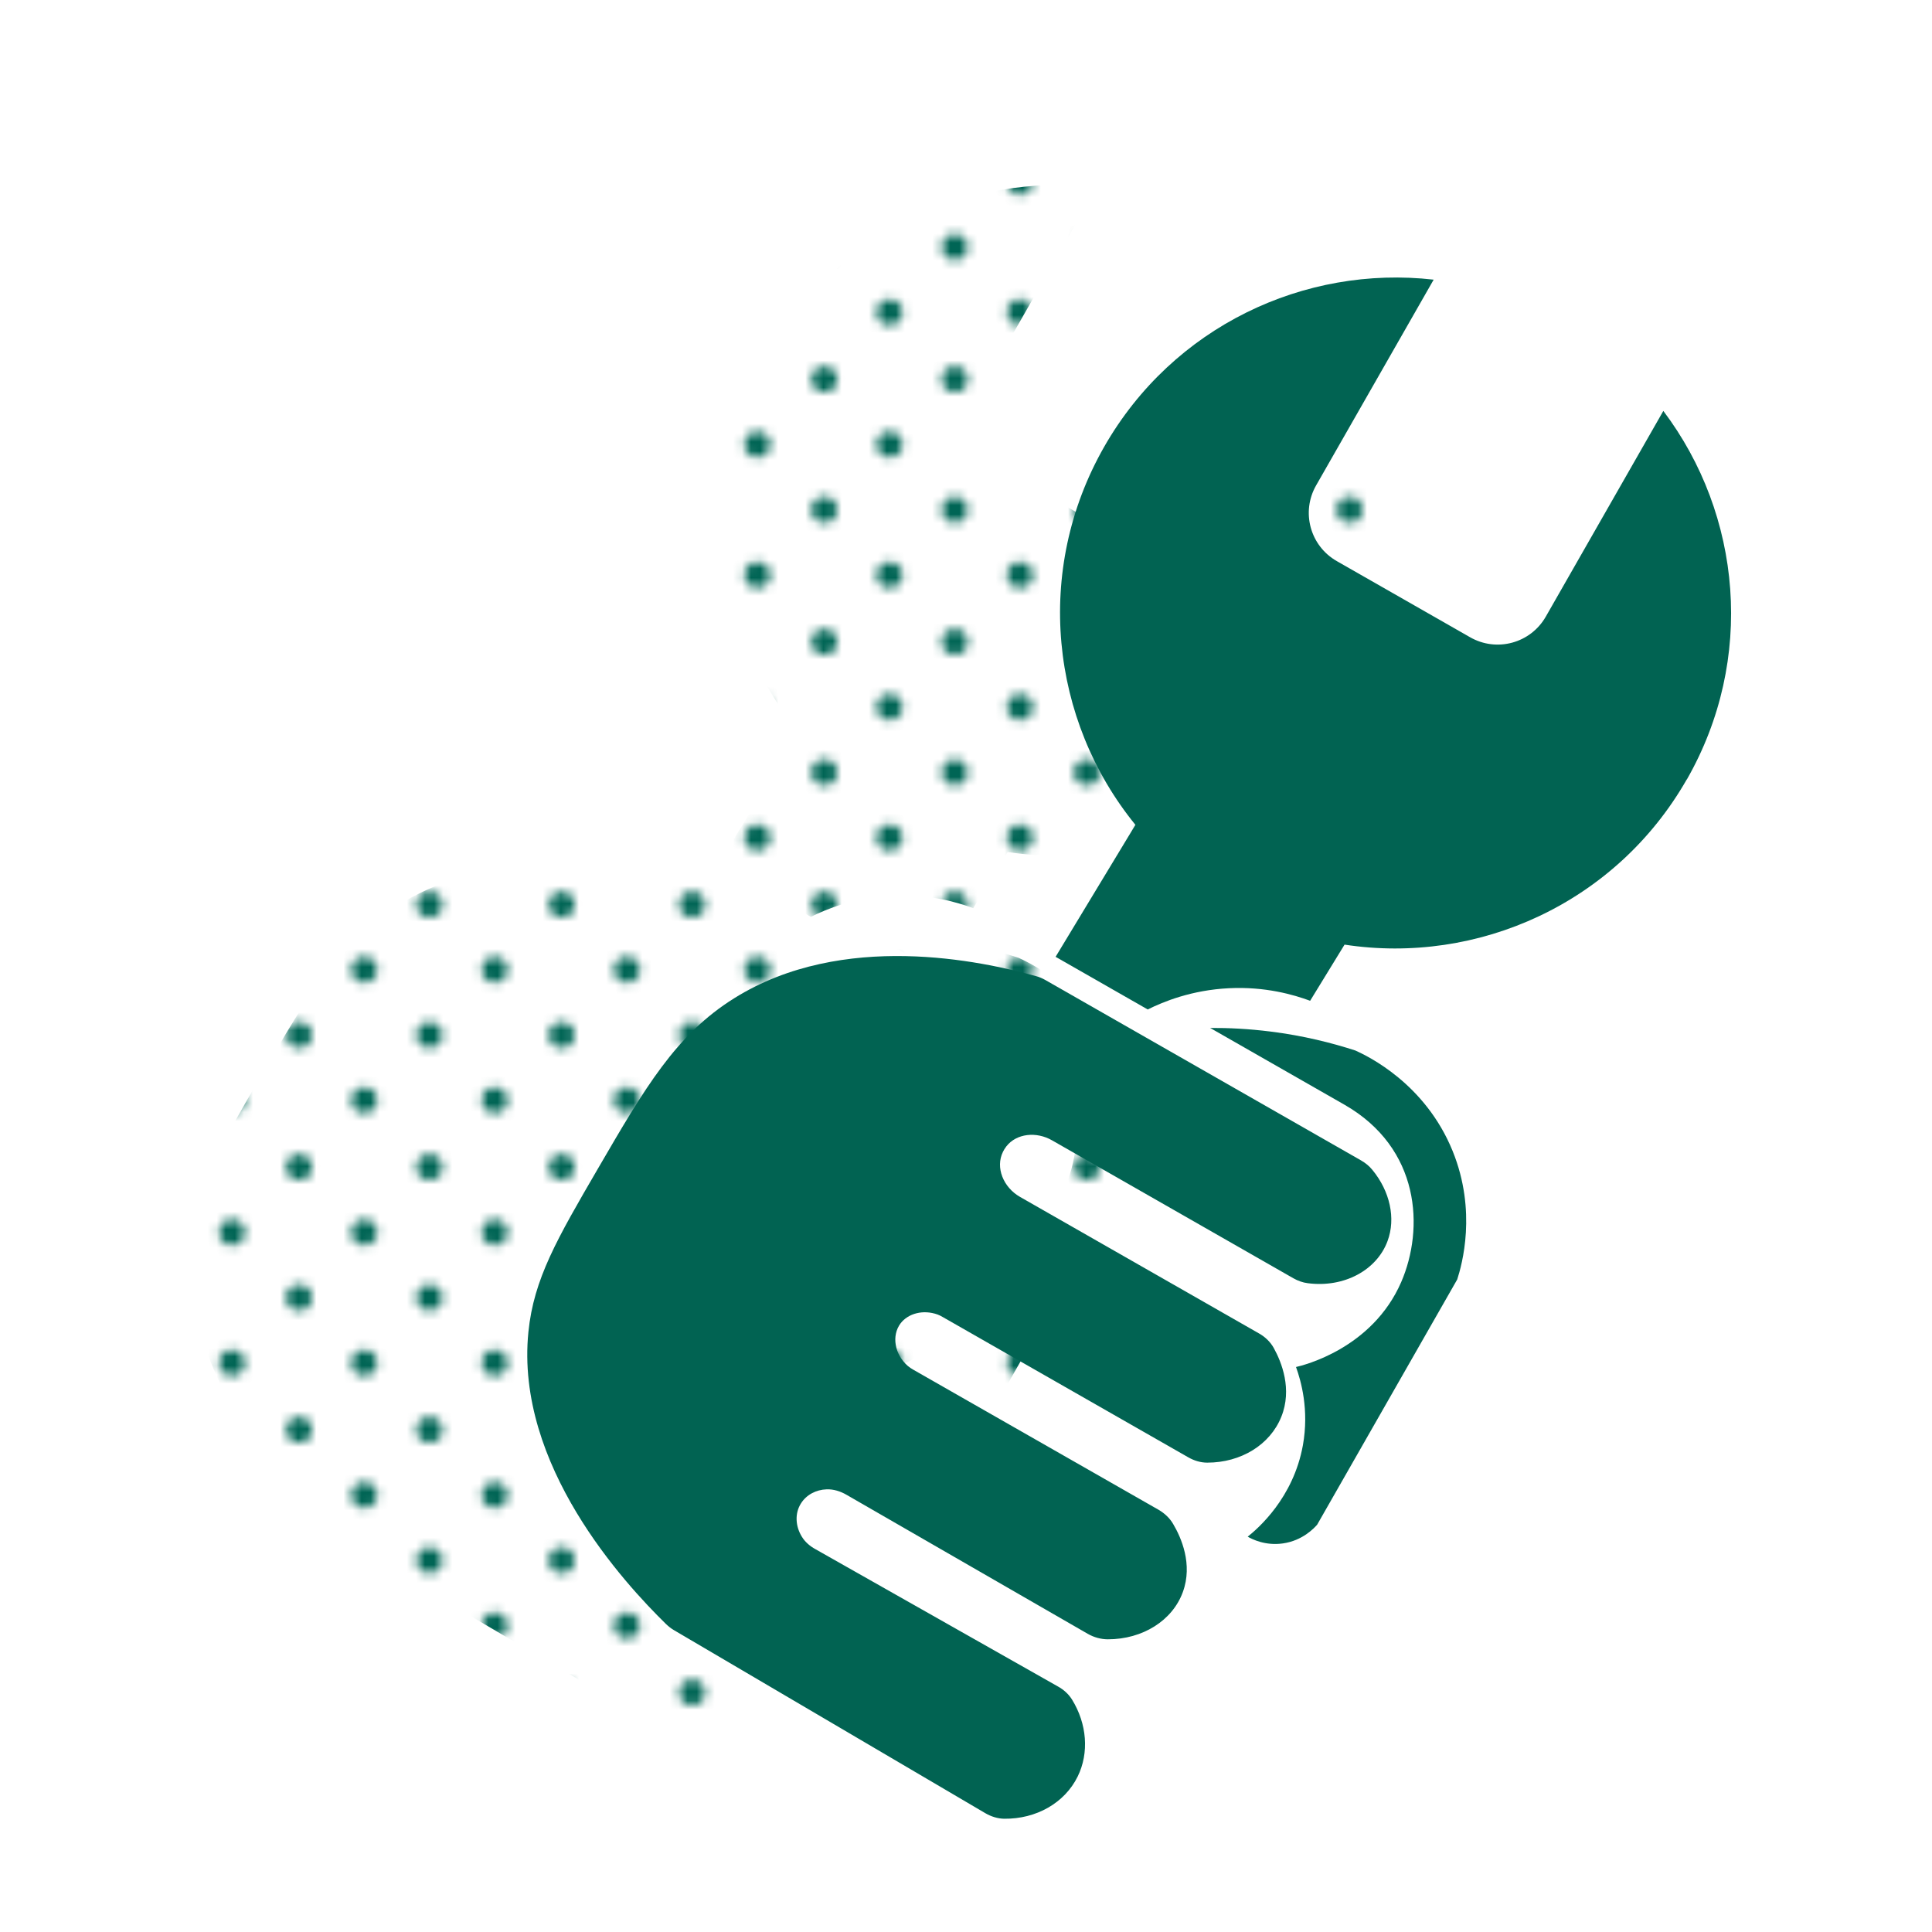 <?xml version="1.0" encoding="UTF-8"?>
<svg id="Text" xmlns="http://www.w3.org/2000/svg" xmlns:xlink="http://www.w3.org/1999/xlink" viewBox="0 0 160 160">
  <defs>
    <style>
      .cls-1 {
        fill: #016352;
      }

      .cls-2 {
        fill: #006555;
      }

      .cls-3 {
        fill: none;
      }

      .cls-4 {
        fill: url(#Green);
      }
    </style>
    <pattern id="Green" x="0" y="0" width="28.8" height="28.8" patternTransform="translate(-3653.7 -2255.02) scale(.75)" patternUnits="userSpaceOnUse" viewBox="0 0 28.8 28.8">
      <g>
        <rect class="cls-3" x="0" width="28.8" height="28.8"/>
        <g>
          <path class="cls-2" d="M25.2,26.64c.8,0,1.44-.64,1.44-1.44s-.64-1.44-1.44-1.44-1.44,.64-1.44,1.44,.64,1.44,1.44,1.44Z"/>
          <path class="cls-2" d="M10.8,26.64c.8,0,1.44-.64,1.44-1.44s-.65-1.44-1.44-1.44-1.44,.64-1.44,1.44,.64,1.44,1.44,1.44Z"/>
          <path class="cls-2" d="M25.2,12.24c.8,0,1.44-.65,1.44-1.44s-.64-1.44-1.44-1.44-1.44,.64-1.44,1.44,.64,1.44,1.44,1.44Z"/>
          <path class="cls-2" d="M10.8,12.24c.8,0,1.44-.65,1.44-1.44s-.65-1.44-1.44-1.44-1.44,.64-1.44,1.44,.64,1.44,1.44,1.44Z"/>
          <path class="cls-2" d="M3.6,19.44c.79,0,1.44-.64,1.44-1.44s-.65-1.44-1.44-1.44-1.44,.64-1.44,1.44,.64,1.44,1.44,1.44Z"/>
          <path class="cls-2" d="M18,19.44c.79,0,1.44-.64,1.44-1.44s-.65-1.44-1.44-1.44-1.44,.64-1.44,1.44,.64,1.44,1.44,1.44Z"/>
          <path class="cls-2" d="M3.6,5.04c.79,0,1.44-.64,1.44-1.44s-.65-1.44-1.44-1.44-1.44,.64-1.44,1.44,.64,1.44,1.44,1.44Z"/>
          <path class="cls-2" d="M18,5.04c.79,0,1.44-.64,1.44-1.44s-.65-1.44-1.44-1.44-1.44,.64-1.44,1.44,.64,1.44,1.44,1.44Z"/>
        </g>
      </g>
    </pattern>
  </defs>
  <g>
    <path class="cls-4" d="M84.85,88.45l-26.18-14.96c-.25-.14-.5-.25-.77-.32-4.48-1.25-16-3.78-24.98,1.82-4.85,3.02-7.42,7.45-11.29,14.1-3.4,5.84-5.33,9.16-5.77,13.55-1.11,11.03,7.96,20.82,11.4,24.19,.2,.19,.41,.36,.65,.5,8.6,5.05,17.19,10.11,25.79,15.16,.48,.28,1.02,.45,1.56,.46,2.65,.03,5.01-1.3,6.09-3.5,.96-1.96,.77-4.36-.47-6.37-.28-.45-.69-.82-1.16-1.08-6.7-3.79-13.4-7.59-20.1-11.38-.45-.25-.85-.59-1.11-1.02-.54-.87-.6-1.94-.08-2.76,.45-.72,1.25-1.14,2.13-1.17,.57-.02,1.14,.16,1.64,.45,6.66,3.84,13.33,7.68,19.99,11.52,.51,.29,1.09,.45,1.66,.45,2.88,0,5.35-1.55,6.21-3.92,.84-2.3-.14-4.51-.81-5.64-.28-.48-.7-.87-1.19-1.16l-20.33-11.61c-.15-.09-.3-.18-.44-.3-1.12-.97-1.36-2.52-.62-3.52,.64-.85,1.89-1.17,3.07-.75,.16,.06,.3,.13,.45,.22l20.32,11.61c.49,.28,1.03,.44,1.57,.44,2.79,0,5.2-1.48,6.13-3.79,.93-2.3,.02-4.54-.62-5.7-.28-.51-.72-.93-1.24-1.22l-19.78-11.3c-1.38-.79-2.05-2.43-1.41-3.73,.04-.08,.08-.15,.12-.22,.05-.08,.1-.15,.16-.23,.84-1.08,2.49-1.25,3.79-.5l19.98,11.42c.37,.21,.78,.36,1.2,.41,3,.39,5.71-1.08,6.6-3.49,.7-1.88,.2-4.13-1.26-5.9-.25-.31-.57-.57-.92-.77Z"/>
    <path class="cls-4" d="M111.8,56.88c5.68-9.95,4.54-21.92-1.95-30.52l-9.73,17.03c-1.26,2.21-4.07,2.98-6.28,1.71l-11.03-6.3c-2.21-1.26-2.98-4.07-1.71-6.28l9.73-17.03c-10.7-1.22-21.59,3.88-27.28,13.83s-4.46,22.67,2.58,31.32l-6.61,10.93,7.63,4.36c1.3-.65,3.65-1.61,6.73-1.76,3-.15,5.37,.54,6.72,1.04,.95-1.55,1.9-3.1,2.85-4.65,11.03,1.69,22.47-3.41,28.34-13.68Z"/>
    <path class="cls-4" d="M72.32,77.45l11.11,6.35c6.3,3.6,6.63,10.27,4.71,14.7-2.4,5.51-8.1,6.89-8.71,7.03,.41,1.14,1.1,3.53,.57,6.48-.79,4.37-3.72,6.89-4.57,7.57,.34,.2,1.45,.77,2.91,.56,1.64-.23,2.6-1.28,2.84-1.55,3.87-6.77,7.74-13.54,11.6-20.31,.39-1.21,1.65-5.64-.38-10.64-2.27-5.58-7.01-7.85-8.05-8.32-1.94-.63-4.3-1.23-7.02-1.57-1.82-.23-3.5-.31-5-.3Z"/>
  </g>
  <g>
    <path class="cls-1" d="M112.75,96.12l-26.18-14.96c-.25-.14-.5-.25-.77-.32-4.48-1.25-16-3.78-24.98,1.82-4.85,3.02-7.42,7.45-11.29,14.1-3.4,5.84-5.33,9.16-5.77,13.55-1.11,11.03,7.96,20.82,11.4,24.19,.2,.19,.41,.36,.65,.5,8.6,5.05,17.19,10.11,25.79,15.16,.48,.28,1.02,.45,1.56,.46,2.65,.03,5.01-1.3,6.09-3.5,.96-1.96,.77-4.36-.47-6.37-.28-.45-.69-.82-1.16-1.08-6.7-3.79-13.4-7.59-20.1-11.38-.45-.25-.85-.59-1.11-1.02-.54-.87-.6-1.94-.08-2.76,.45-.72,1.25-1.14,2.13-1.17,.57-.02,1.14,.16,1.64,.45,6.66,3.84,13.33,7.68,19.99,11.52,.51,.29,1.09,.45,1.66,.45,2.88,0,5.35-1.55,6.21-3.92,.84-2.3-.14-4.51-.81-5.64-.28-.48-.7-.87-1.19-1.16l-20.33-11.61c-.15-.09-.3-.18-.44-.3-1.12-.97-1.36-2.52-.62-3.52,.64-.85,1.89-1.17,3.07-.75,.16,.06,.3,.13,.45,.22l20.32,11.61c.49,.28,1.03,.44,1.57,.44,2.79,0,5.2-1.48,6.13-3.79,.93-2.3,.02-4.54-.62-5.7-.28-.51-.72-.93-1.24-1.22l-19.78-11.3c-1.38-.79-2.05-2.43-1.41-3.73,.04-.08,.08-.15,.12-.22,.05-.08,.1-.15,.16-.23,.84-1.08,2.49-1.25,3.79-.5l19.98,11.42c.37,.21,.78,.36,1.2,.41,3,.39,5.71-1.08,6.6-3.49,.7-1.88,.2-4.13-1.26-5.9-.25-.31-.57-.57-.92-.77Z"/>
    <path class="cls-1" d="M139.7,64.55c5.68-9.95,4.54-21.92-1.95-30.52l-9.73,17.03c-1.26,2.21-4.07,2.98-6.28,1.71l-11.03-6.3c-2.21-1.26-2.98-4.07-1.71-6.28l9.73-17.03c-10.7-1.22-21.59,3.88-27.28,13.83-5.86,10.26-4.46,22.67,2.58,31.32l-6.61,10.93,7.63,4.36c1.3-.65,3.65-1.61,6.73-1.76,3-.15,5.37,.54,6.72,1.04,.95-1.55,1.9-3.1,2.85-4.65,11.03,1.69,22.47-3.41,28.34-13.68Z"/>
    <path class="cls-1" d="M100.22,85.13l11.11,6.35c6.3,3.6,6.63,10.27,4.71,14.7-2.4,5.51-8.1,6.89-8.71,7.03,.41,1.14,1.1,3.53,.57,6.48-.79,4.37-3.72,6.89-4.57,7.57,.34,.2,1.45,.77,2.91,.56,1.64-.23,2.6-1.28,2.84-1.55,3.87-6.77,7.74-13.54,11.6-20.31,.39-1.21,1.65-5.64-.38-10.64-2.27-5.58-7.01-7.85-8.05-8.32-1.94-.63-4.3-1.23-7.02-1.57-1.82-.23-3.5-.31-5-.3Z"/>
  </g>
</svg>